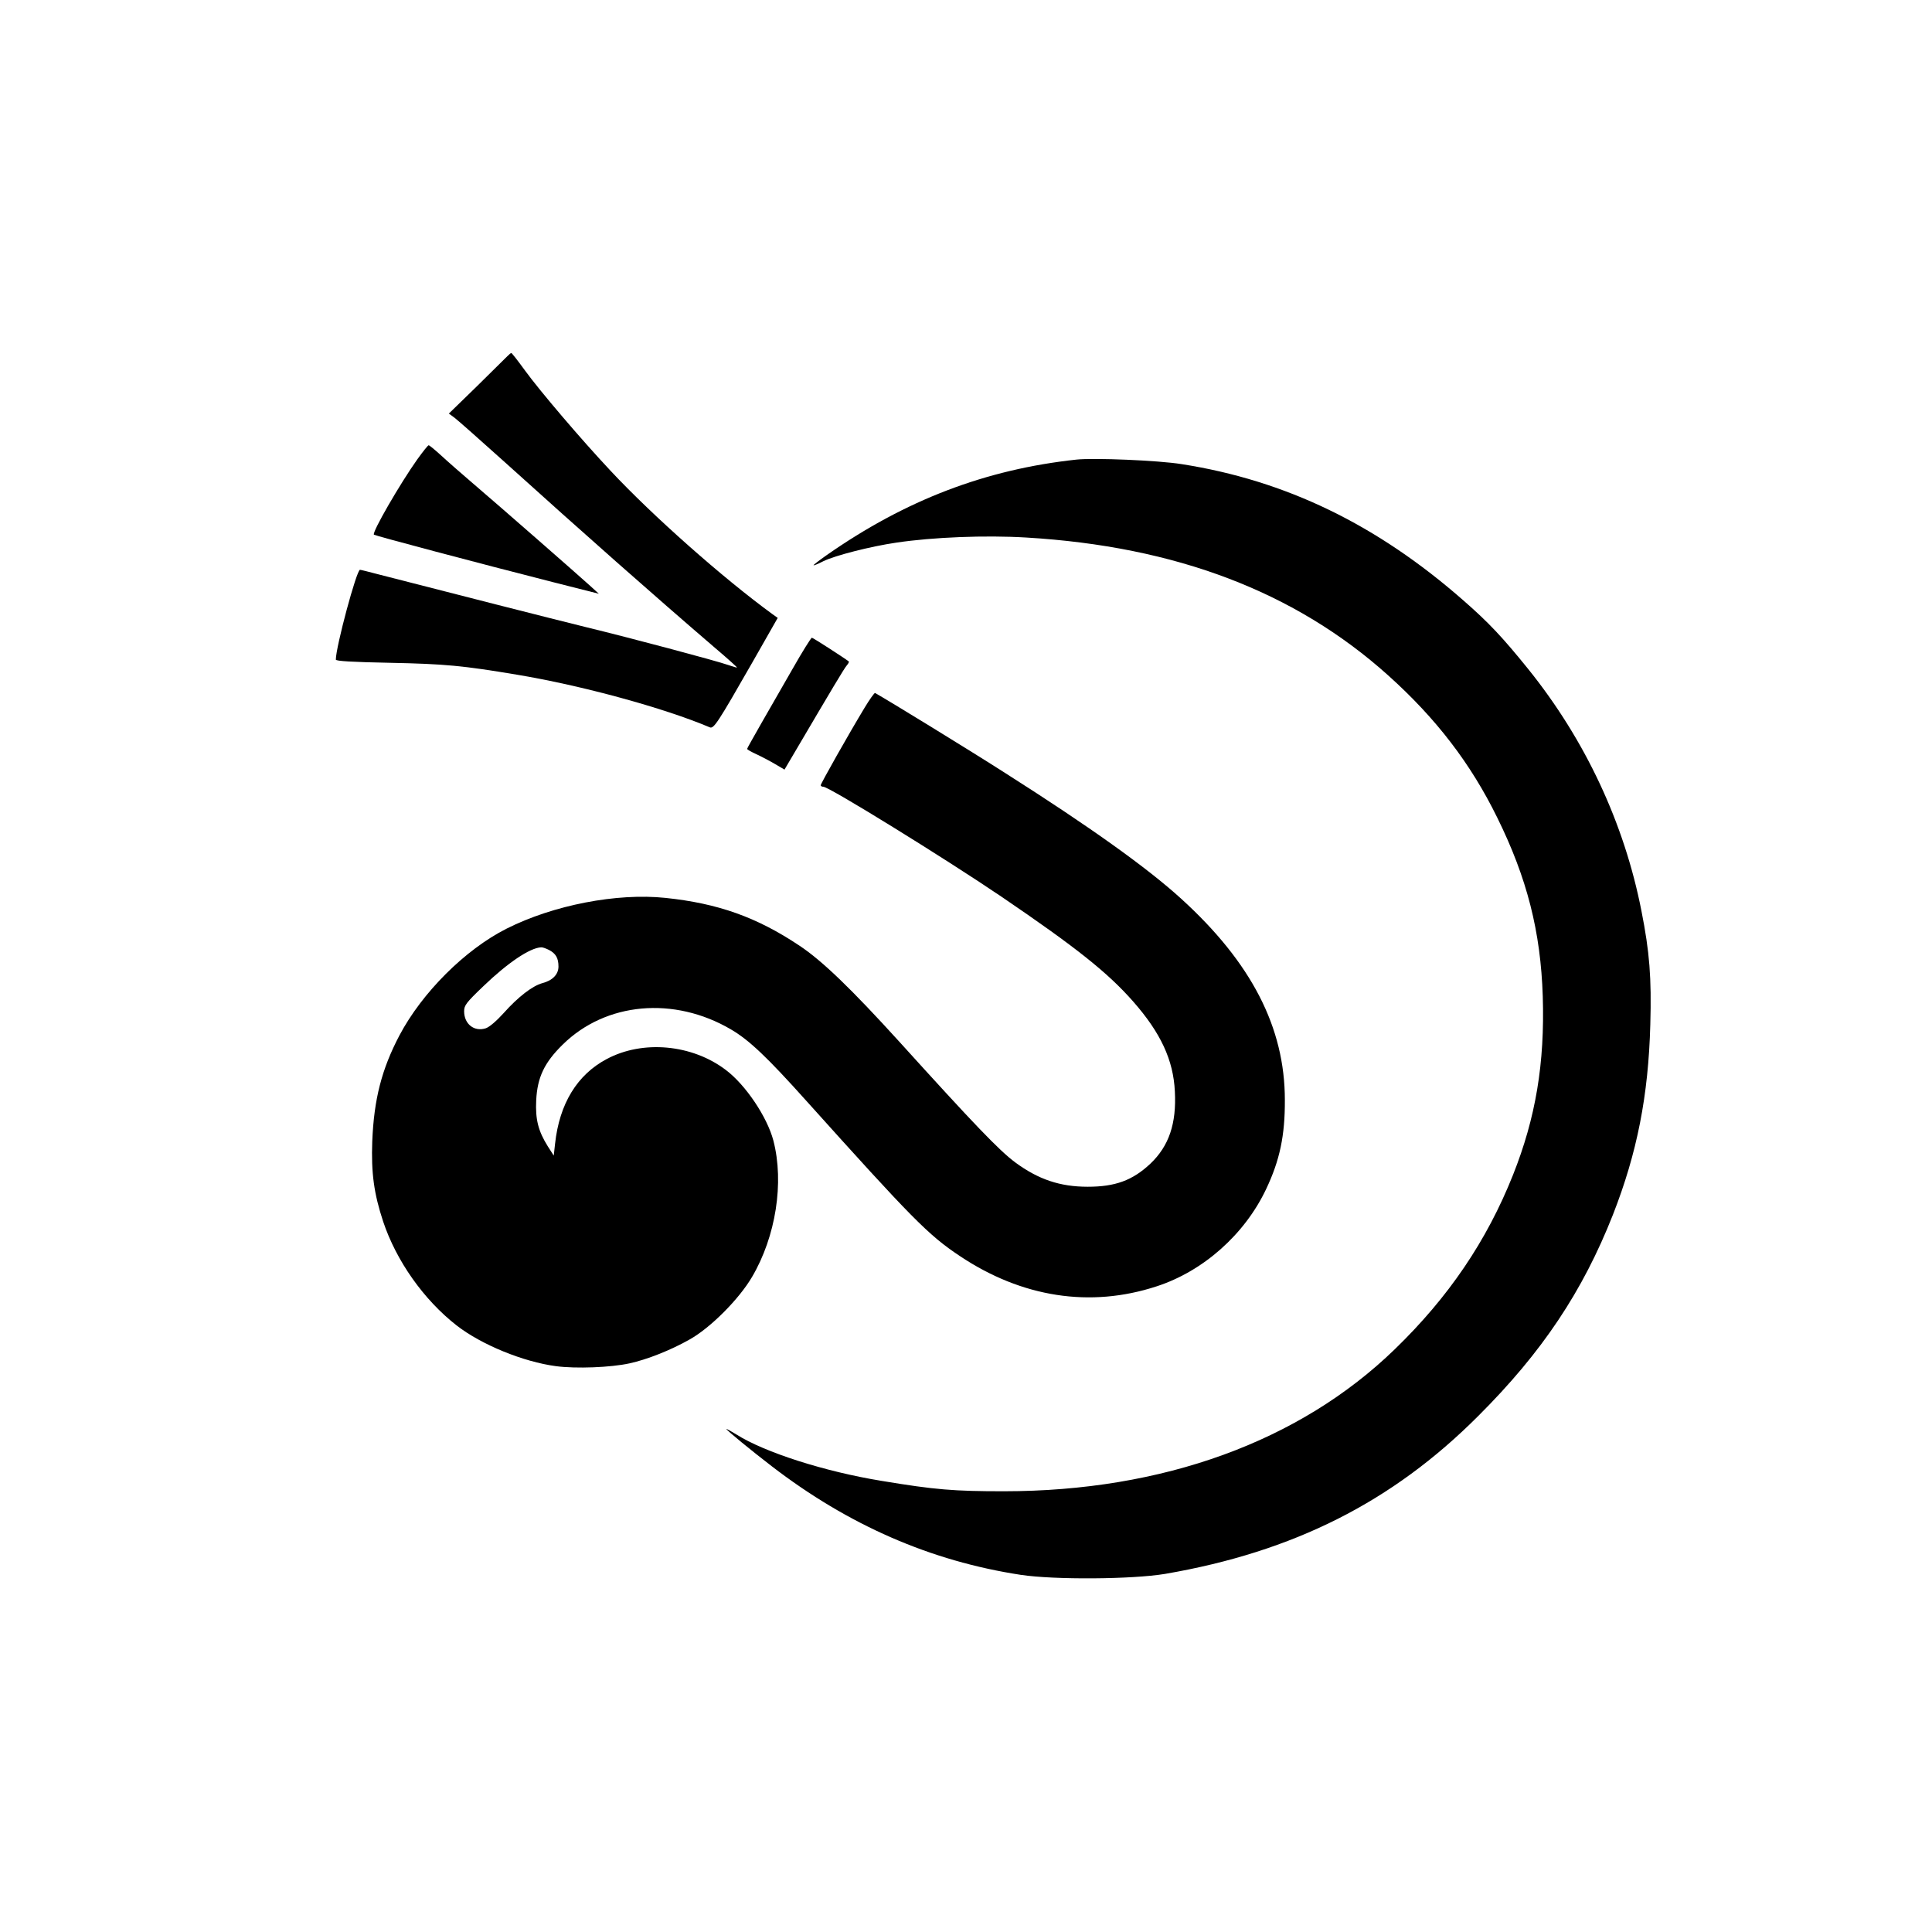 <?xml version="1.0" standalone="no"?>
<!DOCTYPE svg PUBLIC "-//W3C//DTD SVG 20010904//EN"
 "http://www.w3.org/TR/2001/REC-SVG-20010904/DTD/svg10.dtd">
<svg version="1.0" xmlns="http://www.w3.org/2000/svg"
 width="1024pt" height="1024pt" viewBox="0 0 1024 1024"
 preserveAspectRatio="xMidYMid meet">

<g transform="translate(0,1024) scale(0.1,-0.1)"
fill="#000000" stroke="none">
<path d="M2689 8352 c-9 -9 -83 -82 -163 -161 l-147 -143 30 -22 c16 -12 136
-118 267 -236 420 -379 782 -699 1115 -985 65 -55 116 -101 115 -103 -2 -1
-22 5 -45 13 -65 23 -532 147 -751 200 -163 40 -756 191 -1105 281 -49 13 -93
24 -97 24 -18 0 -128 -409 -128 -476 0 -8 86 -13 288 -17 292 -6 385 -15 672
-63 343 -57 779 -176 1022 -279 21 -9 42 23 225 343 l135 237 -28 20 c-262
191 -635 521 -859 761 -153 163 -373 421 -453 531 -37 51 -69 92 -72 92 -3 0
-12 -8 -21 -17z"/>
<path d="M2213 7807 c-92 -129 -244 -392 -231 -401 8 -6 554 -151 947 -251
l245 -62 -45 41 c-65 59 -483 425 -619 541 -63 54 -141 122 -173 152 -32 29
-61 53 -65 53 -4 0 -30 -33 -59 -73z"/>
<path d="M5705 7804 c-481 -52 -905 -214 -1323 -506 -40 -28 -71 -52 -70 -54
2 -2 26 8 53 22 62 30 249 78 386 98 194 29 472 40 688 27 794 -47 1426 -288
1919 -731 254 -228 437 -467 577 -752 159 -322 231 -606 242 -949 11 -354 -37
-643 -158 -947 -139 -349 -341 -647 -626 -923 -504 -489 -1229 -753 -2073
-753 -264 0 -364 8 -647 55 -301 49 -620 151 -770 246 -29 18 -53 31 -53 29 0
-6 137 -118 240 -197 407 -313 843 -503 1320 -576 179 -27 590 -24 765 5 681
117 1205 381 1660 837 339 338 554 661 714 1067 128 327 188 631 198 1008 7
248 -4 385 -47 602 -91 465 -298 907 -601 1283 -135 167 -206 243 -342 362
-459 403 -943 637 -1494 723 -124 20 -464 34 -558 24z"/>
<path d="M4202 6697 c-51 -89 -126 -220 -167 -291 -41 -72 -75 -132 -75 -135
0 -4 22 -16 48 -28 26 -12 70 -35 99 -52 l51 -30 63 107 c186 316 253 429 267
445 8 9 13 19 11 21 -20 16 -190 126 -196 126 -4 0 -50 -73 -101 -163z"/>
<path d="M4582 6488 c-84 -139 -232 -401 -232 -410 0 -4 6 -8 14 -8 30 0 639
-376 946 -584 394 -268 560 -400 695 -553 147 -167 214 -311 222 -478 9 -170
-31 -289 -130 -383 -94 -88 -185 -122 -332 -122 -147 0 -262 39 -384 129 -86
64 -219 203 -611 636 -257 283 -411 432 -533 513 -226 151 -432 224 -710 253
-257 27 -594 -38 -842 -163 -220 -111 -448 -339 -568 -566 -94 -179 -135 -338
-144 -562 -6 -167 9 -277 58 -425 70 -209 215 -414 389 -550 131 -102 353
-193 527 -216 106 -14 290 -7 390 15 92 20 219 70 319 127 109 61 261 213 330
331 126 214 171 500 113 723 -33 125 -147 295 -252 374 -179 136 -440 160
-631 58 -157 -83 -251 -237 -274 -449 l-7 -63 -32 50 c-50 80 -66 142 -61 243
6 122 43 200 141 296 228 224 589 257 891 80 96 -56 192 -147 400 -379 559
-622 646 -711 813 -822 329 -220 692 -276 1043 -161 247 80 467 275 581 516
72 152 100 283 99 472 0 384 -177 728 -550 1067 -179 163 -484 381 -931 665
-184 118 -626 389 -691 425 -3 2 -29 -34 -56 -79z m-1672 -1283 c36 -19 50
-43 50 -88 0 -41 -31 -74 -86 -88 -53 -15 -128 -73 -204 -158 -38 -42 -75 -74
-95 -81 -61 -20 -115 22 -115 90 0 31 10 45 102 133 129 124 246 203 306 206
7 1 26 -6 42 -14z"/>
</g>
</svg>
